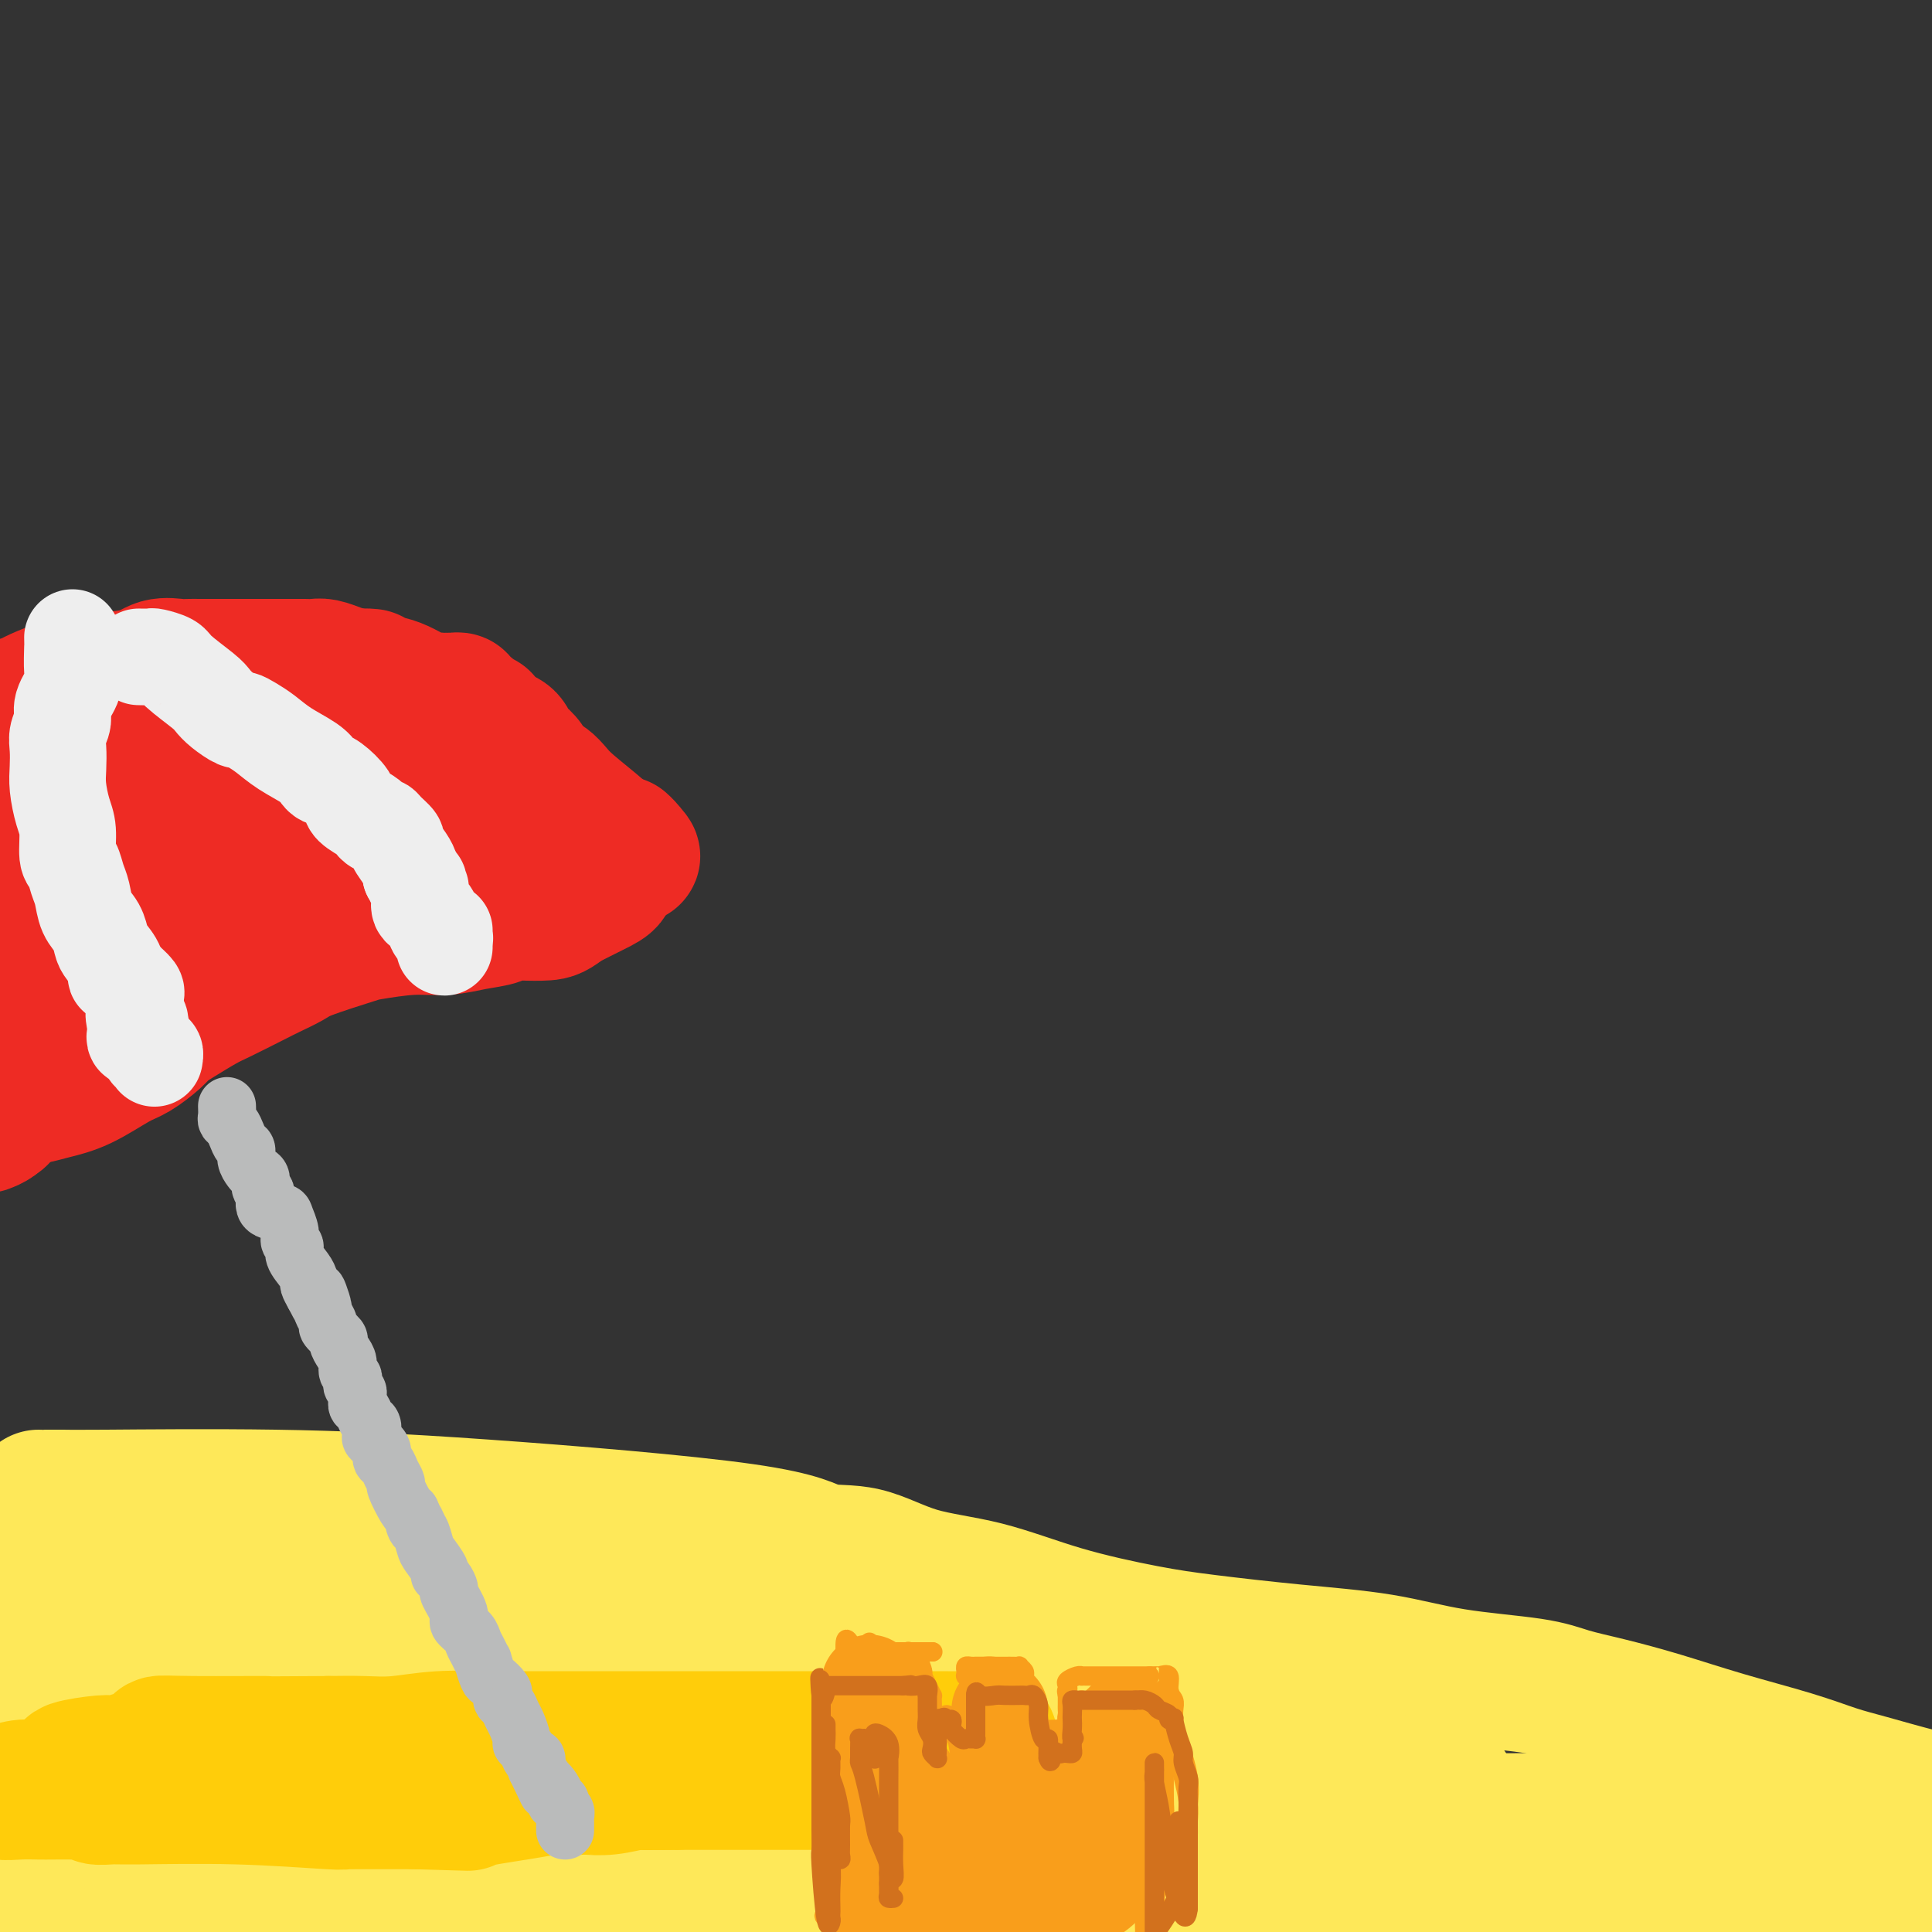 <svg viewBox='0 0 400 400' version='1.1' xmlns='http://www.w3.org/2000/svg' xmlns:xlink='http://www.w3.org/1999/xlink'><rect x="0" y="0" width="400" height="400" fill="#333333" stroke="none"/><g fill='none' stroke='#FEE859' stroke-width='28' stroke-linecap='round' stroke-linejoin='round'><path d='M8,310c0.023,0.002 0.045,0.004 1,0c0.955,-0.004 2.842,-0.014 4,0c1.158,0.014 1.586,0.054 9,0c7.414,-0.054 21.812,-0.200 35,0c13.188,0.200 25.164,0.746 43,2c17.836,1.254 41.530,3.215 54,5c12.470,1.785 13.715,3.394 16,4c2.285,0.606 5.608,0.211 9,1c3.392,0.789 6.852,2.764 11,4c4.148,1.236 8.985,1.735 14,3c5.015,1.265 10.208,3.296 16,5c5.792,1.704 12.181,3.079 17,4c4.819,0.921 8.066,1.387 13,2c4.934,0.613 11.556,1.372 18,2c6.444,0.628 12.711,1.126 18,2c5.289,0.874 9.599,2.123 15,3c5.401,0.877 11.893,1.381 16,2c4.107,0.619 5.828,1.351 8,2c2.172,0.649 4.796,1.213 8,2c3.204,0.787 6.988,1.795 11,3c4.012,1.205 8.251,2.605 13,4c4.749,1.395 10.007,2.785 14,4c3.993,1.215 6.720,2.253 9,3c2.280,0.747 4.114,1.201 7,2c2.886,0.799 6.825,1.943 11,3c4.175,1.057 8.588,2.029 13,3'/><path d='M393,378c6.282,-0.000 12.564,-0.000 0,0c-12.564,0.000 -43.973,0.000 -63,0c-19.027,-0.000 -25.672,-0.001 -34,0c-8.328,0.001 -18.340,0.003 -25,0c-6.660,-0.003 -9.968,-0.011 -15,0c-5.032,0.011 -11.789,0.043 -18,0c-6.211,-0.043 -11.875,-0.159 -21,0c-9.125,0.159 -21.710,0.595 -35,0c-13.290,-0.595 -27.284,-2.221 -44,-5c-16.716,-2.779 -36.154,-6.710 -59,-10c-22.846,-3.290 -49.099,-5.940 -66,-7c-16.901,-1.060 -24.451,-0.530 -32,0'/><path d='M30,361c-5.056,0.007 -10.112,0.015 0,0c10.112,-0.015 35.392,-0.052 57,0c21.608,0.052 39.545,0.194 56,0c16.455,-0.194 31.429,-0.724 45,0c13.571,0.724 25.740,2.702 36,4c10.260,1.298 18.613,1.918 24,2c5.387,0.082 7.809,-0.373 13,0c5.191,0.373 13.151,1.573 20,2c6.849,0.427 12.587,0.080 15,0c2.413,-0.080 1.500,0.108 1,0c-0.500,-0.108 -0.587,-0.512 1,0c1.587,0.512 4.848,1.941 -5,5c-9.848,3.059 -32.805,7.748 -56,10c-23.195,2.252 -46.630,2.068 -83,2c-36.370,-0.068 -85.677,-0.019 -121,0c-35.323,0.019 -56.661,0.010 -78,0'/><path d='M10,388c-6.483,-0.000 -12.967,-0.000 0,0c12.967,0.000 45.384,0.000 75,0c29.616,-0.000 56.432,-0.000 81,0c24.568,0.000 46.887,0.000 67,0c20.113,-0.000 38.020,-0.001 53,0c14.980,0.001 27.033,0.003 36,0c8.967,-0.003 14.847,-0.012 18,0c3.153,0.012 3.577,0.045 4,0c0.423,-0.045 0.845,-0.167 1,0c0.155,0.167 0.045,0.623 0,1c-0.045,0.377 -0.023,0.677 0,1c0.023,0.323 0.048,0.671 0,1c-0.048,0.329 -0.171,0.638 0,1c0.171,0.362 0.634,0.777 3,1c2.366,0.223 6.634,0.256 11,0c4.366,-0.256 8.829,-0.800 16,-2c7.171,-1.200 17.049,-3.057 22,-4c4.951,-0.943 4.976,-0.971 5,-1'/><path d='M389,380c2.348,0.196 4.695,0.392 0,0c-4.695,-0.392 -16.433,-1.373 -25,-2c-8.567,-0.627 -13.964,-0.899 -24,-1c-10.036,-0.101 -24.713,-0.030 -32,0c-7.287,0.030 -7.186,0.018 -7,0c0.186,-0.018 0.455,-0.043 -2,0c-2.455,0.043 -7.635,0.155 -13,1c-5.365,0.845 -10.917,2.423 -18,3c-7.083,0.577 -15.698,0.155 -25,0c-9.302,-0.155 -19.292,-0.041 -25,0c-5.708,0.041 -7.133,0.011 -6,0c1.133,-0.011 4.825,-0.003 7,0c2.175,0.003 2.834,0.002 13,0c10.166,-0.002 29.841,-0.006 42,0c12.159,0.006 16.803,0.022 19,0c2.197,-0.022 1.947,-0.083 2,0c0.053,0.083 0.408,0.311 1,0c0.592,-0.311 1.422,-1.160 -1,-2c-2.422,-0.840 -8.095,-1.671 -9,-2c-0.905,-0.329 2.958,-0.157 -17,-4c-19.958,-3.843 -63.738,-11.701 -86,-15c-22.262,-3.299 -23.007,-2.039 -28,-2c-4.993,0.039 -14.235,-1.144 -20,-2c-5.765,-0.856 -8.052,-1.384 -12,-2c-3.948,-0.616 -9.557,-1.319 -14,-2c-4.443,-0.681 -7.722,-1.341 -11,-2'/><path d='M98,348c-15.816,-2.166 -12.857,-2.580 -12,-3c0.857,-0.420 -0.387,-0.845 -1,-1c-0.613,-0.155 -0.595,-0.042 -1,0c-0.405,0.042 -1.233,0.011 -1,0c0.233,-0.011 1.529,-0.003 3,0c1.471,0.003 3.119,0.001 8,0c4.881,-0.001 12.996,-0.001 23,0c10.004,0.001 21.897,0.003 30,0c8.103,-0.003 12.416,-0.012 15,0c2.584,0.012 3.438,0.043 3,0c-0.438,-0.043 -2.168,-0.161 -3,0c-0.832,0.161 -0.764,0.601 -6,0c-5.236,-0.601 -15.775,-2.244 -30,-4c-14.225,-1.756 -32.138,-3.627 -49,-6c-16.862,-2.373 -32.675,-5.250 -46,-7c-13.325,-1.750 -24.163,-2.375 -35,-3'/><path d='M18,328c-3.863,-0.113 -7.726,-0.227 0,0c7.726,0.227 27.041,0.794 42,1c14.959,0.206 25.563,0.051 34,0c8.437,-0.051 14.708,0.000 19,0c4.292,-0.000 6.606,-0.053 10,0c3.394,0.053 7.868,0.210 12,1c4.132,0.790 7.922,2.212 11,3c3.078,0.788 5.443,0.941 7,1c1.557,0.059 2.307,0.023 3,0c0.693,-0.023 1.328,-0.035 3,0c1.672,0.035 4.380,0.115 6,0c1.620,-0.115 2.153,-0.426 4,0c1.847,0.426 5.008,1.588 6,2c0.992,0.412 -0.186,0.075 0,0c0.186,-0.075 1.736,0.111 2,0c0.264,-0.111 -0.758,-0.520 1,0c1.758,0.520 6.295,1.969 9,3c2.705,1.031 3.578,1.643 5,2c1.422,0.357 3.394,0.460 5,1c1.606,0.540 2.845,1.518 6,2c3.155,0.482 8.227,0.469 12,1c3.773,0.531 6.247,1.604 9,2c2.753,0.396 5.787,0.113 6,0c0.213,-0.113 -2.393,-0.057 -5,0'/><path d='M225,347c-7.114,0.324 -22.400,1.134 -33,2c-10.600,0.866 -16.513,1.786 -24,3c-7.487,1.214 -16.549,2.720 -23,4c-6.451,1.280 -10.291,2.332 -13,3c-2.709,0.668 -4.285,0.951 -5,1c-0.715,0.049 -0.567,-0.137 -1,0c-0.433,0.137 -1.448,0.598 -4,0c-2.552,-0.598 -6.642,-2.255 -9,-3c-2.358,-0.745 -2.983,-0.578 -6,-1c-3.017,-0.422 -8.427,-1.434 -12,-2c-3.573,-0.566 -5.308,-0.687 -7,-1c-1.692,-0.313 -3.343,-0.819 -6,-1c-2.657,-0.181 -6.322,-0.037 -10,0c-3.678,0.037 -7.368,-0.031 -9,0c-1.632,0.031 -1.207,0.163 -3,0c-1.793,-0.163 -5.803,-0.622 -9,-1c-3.197,-0.378 -5.580,-0.677 -7,-1c-1.420,-0.323 -1.877,-0.670 -2,-1c-0.123,-0.330 0.087,-0.642 0,-1c-0.087,-0.358 -0.471,-0.762 -1,-1c-0.529,-0.238 -1.202,-0.310 -3,-2c-1.798,-1.690 -4.719,-4.999 -8,-7c-3.281,-2.001 -6.922,-2.692 -9,-4c-2.078,-1.308 -2.594,-3.231 -3,-4c-0.406,-0.769 -0.703,-0.385 -1,0'/><path d='M17,330c-4.582,-2.739 -2.538,0.413 -2,2c0.538,1.587 -0.429,1.608 -1,3c-0.571,1.392 -0.744,4.154 -1,7c-0.256,2.846 -0.594,5.775 -1,8c-0.406,2.225 -0.879,3.747 -1,5c-0.121,1.253 0.112,2.237 0,3c-0.112,0.763 -0.567,1.303 0,3c0.567,1.697 2.156,4.549 3,6c0.844,1.451 0.943,1.499 1,2c0.057,0.501 0.072,1.455 0,2c-0.072,0.545 -0.232,0.680 0,1c0.232,0.320 0.854,0.824 1,1c0.146,0.176 -0.185,0.025 0,0c0.185,-0.025 0.885,0.076 1,1c0.115,0.924 -0.354,2.672 0,4c0.354,1.328 1.530,2.237 2,2c0.470,-0.237 0.235,-1.618 0,-3'/><path d='M19,377c-0.444,-5.133 -1.556,-16.467 -2,-21c-0.444,-4.533 -0.222,-2.267 0,0'/></g>
<g fill='none' stroke='#EE2B24' stroke-width='28' stroke-linecap='round' stroke-linejoin='round'><path d='M3,146c1.172,-0.363 2.344,-0.726 3,-1c0.656,-0.274 0.796,-0.459 2,-1c1.204,-0.541 3.471,-1.437 5,-2c1.529,-0.563 2.321,-0.792 5,-1c2.679,-0.208 7.247,-0.396 10,-1c2.753,-0.604 3.691,-1.626 5,-2c1.309,-0.374 2.988,-0.100 4,0c1.012,0.100 1.357,0.027 2,0c0.643,-0.027 1.586,-0.007 2,0c0.414,0.007 0.301,0.002 1,0c0.699,-0.002 2.211,-0.001 4,0c1.789,0.001 3.856,0.000 5,0c1.144,-0.000 1.366,-0.000 2,0c0.634,0.000 1.678,0.000 3,0c1.322,-0.000 2.920,-0.001 4,0c1.080,0.001 1.643,0.003 2,0c0.357,-0.003 0.507,-0.012 1,0c0.493,0.012 1.328,0.044 2,0c0.672,-0.044 1.181,-0.166 2,0c0.819,0.166 1.948,0.619 3,1c1.052,0.381 2.026,0.691 3,1'/><path d='M73,140c6.577,0.252 3.019,-0.118 2,0c-1.019,0.118 0.499,0.725 2,1c1.501,0.275 2.983,0.217 5,1c2.017,0.783 4.567,2.406 6,3c1.433,0.594 1.747,0.158 2,0c0.253,-0.158 0.445,-0.040 1,0c0.555,0.040 1.472,0.001 2,0c0.528,-0.001 0.666,0.038 1,0c0.334,-0.038 0.863,-0.151 1,0c0.137,0.151 -0.118,0.566 0,1c0.118,0.434 0.610,0.886 1,1c0.390,0.114 0.677,-0.110 1,0c0.323,0.110 0.682,0.554 1,1c0.318,0.446 0.595,0.893 1,1c0.405,0.107 0.938,-0.127 1,0c0.062,0.127 -0.348,0.615 0,1c0.348,0.385 1.454,0.665 2,1c0.546,0.335 0.533,0.724 1,1c0.467,0.276 1.416,0.440 2,1c0.584,0.560 0.803,1.516 1,2c0.197,0.484 0.370,0.496 1,1c0.630,0.504 1.716,1.500 2,2c0.284,0.500 -0.234,0.505 0,1c0.234,0.495 1.218,1.481 2,2c0.782,0.519 1.360,0.573 2,1c0.640,0.427 1.340,1.228 2,2c0.660,0.772 1.280,1.516 3,3c1.720,1.484 4.540,3.707 6,5c1.460,1.293 1.560,1.655 2,2c0.440,0.345 1.220,0.672 2,1'/><path d='M128,175c5.422,4.584 1.976,1.046 1,0c-0.976,-1.046 0.519,0.402 1,1c0.481,0.598 -0.053,0.346 -1,1c-0.947,0.654 -2.308,2.214 -4,3c-1.692,0.786 -3.715,0.799 -5,1c-1.285,0.201 -1.833,0.590 -3,1c-1.167,0.410 -2.953,0.842 -4,1c-1.047,0.158 -1.353,0.042 -2,0c-0.647,-0.042 -1.633,-0.011 -3,0c-1.367,0.011 -3.114,0.003 -5,0c-1.886,-0.003 -3.911,-0.001 -6,0c-2.089,0.001 -4.241,0.000 -6,0c-1.759,-0.000 -3.123,-0.000 -4,0c-0.877,0.000 -1.266,0.000 -2,0c-0.734,-0.000 -1.813,-0.000 -3,0c-1.187,0.000 -2.482,0.000 -4,0c-1.518,-0.000 -3.259,-0.000 -5,0'/><path d='M73,183c-7.132,0.195 -4.963,0.683 -5,1c-0.037,0.317 -2.282,0.463 -4,1c-1.718,0.537 -2.909,1.467 -4,2c-1.091,0.533 -2.081,0.671 -3,1c-0.919,0.329 -1.767,0.849 -3,1c-1.233,0.151 -2.850,-0.067 -5,0c-2.150,0.067 -4.833,0.420 -7,1c-2.167,0.580 -3.818,1.387 -5,2c-1.182,0.613 -1.895,1.031 -3,1c-1.105,-0.031 -2.602,-0.512 -4,0c-1.398,0.512 -2.697,2.016 -4,3c-1.303,0.984 -2.612,1.447 -4,2c-1.388,0.553 -2.857,1.194 -5,2c-2.143,0.806 -4.961,1.775 -6,2c-1.039,0.225 -0.300,-0.295 -1,0c-0.700,0.295 -2.840,1.405 -4,2c-1.160,0.595 -1.342,0.675 -2,1c-0.658,0.325 -1.793,0.895 -2,1c-0.207,0.105 0.512,-0.256 0,0c-0.512,0.256 -2.256,1.128 -4,2'/><path d='M-1,185c-0.683,1.260 -1.365,2.521 0,0c1.365,-2.521 4.778,-8.823 7,-12c2.222,-3.177 3.252,-3.229 4,-4c0.748,-0.771 1.213,-2.262 2,-4c0.787,-1.738 1.896,-3.722 3,-5c1.104,-1.278 2.202,-1.849 3,-3c0.798,-1.151 1.294,-2.883 2,-4c0.706,-1.117 1.622,-1.620 2,-2c0.378,-0.380 0.219,-0.638 2,-1c1.781,-0.362 5.503,-0.829 7,-1c1.497,-0.171 0.770,-0.046 1,0c0.230,0.046 1.417,0.012 2,0c0.583,-0.012 0.564,-0.003 1,0c0.436,0.003 1.329,-0.002 2,0c0.671,0.002 1.121,0.010 3,0c1.879,-0.010 5.187,-0.037 8,0c2.813,0.037 5.130,0.138 7,0c1.870,-0.138 3.293,-0.514 4,0c0.707,0.514 0.699,1.919 1,3c0.301,1.081 0.910,1.840 0,3c-0.910,1.160 -3.338,2.723 -6,5c-2.662,2.277 -5.559,5.270 -8,7c-2.441,1.730 -4.426,2.196 -6,3c-1.574,0.804 -2.735,1.944 -4,3c-1.265,1.056 -2.632,2.028 -4,3'/><path d='M32,176c-5.211,3.576 -4.238,2.017 -4,2c0.238,-0.017 -0.257,1.507 -1,2c-0.743,0.493 -1.733,-0.046 -2,0c-0.267,0.046 0.190,0.676 0,1c-0.190,0.324 -1.026,0.341 -1,0c0.026,-0.341 0.913,-1.040 1,-1c0.087,0.040 -0.627,0.820 0,0c0.627,-0.820 2.594,-3.239 5,-5c2.406,-1.761 5.251,-2.864 9,-4c3.749,-1.136 8.402,-2.304 12,-3c3.598,-0.696 6.140,-0.919 9,-1c2.860,-0.081 6.037,-0.022 9,0c2.963,0.022 5.711,0.005 8,0c2.289,-0.005 4.119,0.002 5,0c0.881,-0.002 0.813,-0.011 1,0c0.187,0.011 0.627,0.044 1,0c0.373,-0.044 0.677,-0.166 2,0c1.323,0.166 3.664,0.619 5,1c1.336,0.381 1.668,0.691 2,1'/><path d='M93,169c7.052,0.317 3.683,0.611 3,1c-0.683,0.389 1.321,0.874 2,1c0.679,0.126 0.033,-0.107 0,0c-0.033,0.107 0.546,0.554 1,1c0.454,0.446 0.784,0.893 1,1c0.216,0.107 0.317,-0.125 2,0c1.683,0.125 4.948,0.607 7,1c2.052,0.393 2.890,0.697 4,1c1.110,0.303 2.491,0.606 4,1c1.509,0.394 3.146,0.878 4,1c0.854,0.122 0.924,-0.119 1,0c0.076,0.119 0.157,0.597 1,1c0.843,0.403 2.447,0.729 3,1c0.553,0.271 0.055,0.485 0,1c-0.055,0.515 0.331,1.331 0,2c-0.331,0.669 -1.380,1.191 -3,2c-1.620,0.809 -3.810,1.904 -6,3'/><path d='M117,187c-2.060,1.687 -2.710,1.905 -4,2c-1.290,0.095 -3.221,0.068 -5,0c-1.779,-0.068 -3.406,-0.177 -4,0c-0.594,0.177 -0.156,0.639 -1,1c-0.844,0.361 -2.972,0.620 -5,1c-2.028,0.380 -3.958,0.882 -6,1c-2.042,0.118 -4.198,-0.148 -7,0c-2.802,0.148 -6.252,0.711 -8,1c-1.748,0.289 -1.795,0.303 -4,1c-2.205,0.697 -6.568,2.078 -9,3c-2.432,0.922 -2.932,1.387 -4,2c-1.068,0.613 -2.705,1.375 -4,2c-1.295,0.625 -2.248,1.112 -4,2c-1.752,0.888 -4.302,2.176 -6,3c-1.698,0.824 -2.545,1.184 -4,2c-1.455,0.816 -3.520,2.089 -5,3c-1.480,0.911 -2.375,1.459 -3,2c-0.625,0.541 -0.978,1.076 -2,2c-1.022,0.924 -2.712,2.237 -4,3c-1.288,0.763 -2.173,0.977 -4,2c-1.827,1.023 -4.597,2.854 -7,4c-2.403,1.146 -4.440,1.606 -6,2c-1.560,0.394 -2.645,0.722 -4,1c-1.355,0.278 -2.982,0.508 -4,1c-1.018,0.492 -1.428,1.248 -2,2c-0.572,0.752 -1.306,1.501 -2,2c-0.694,0.499 -1.347,0.750 -2,1'/><path d='M0,231c-0.019,0.217 -0.038,0.434 0,0c0.038,-0.434 0.133,-1.520 2,-3c1.867,-1.480 5.505,-3.353 8,-5c2.495,-1.647 3.845,-3.068 5,-4c1.155,-0.932 2.114,-1.373 3,-2c0.886,-0.627 1.700,-1.438 2,-2c0.300,-0.562 0.086,-0.875 0,-1c-0.086,-0.125 -0.043,-0.063 0,0'/></g>
<g fill='none' stroke='#FFCD0A' stroke-width='28' stroke-linecap='round' stroke-linejoin='round'><path d='M42,369c-0.404,0.000 -0.809,0.000 0,0c0.809,0.000 2.830,0.000 3,0c0.170,0.000 -1.511,0.000 1,0c2.511,0.000 9.213,-0.000 15,0c5.787,0.000 10.657,0.000 16,0c5.343,-0.000 11.159,-0.000 16,0c4.841,0.000 8.709,0.000 11,0c2.291,0.000 3.006,0.000 5,0c1.994,0.000 5.266,0.000 8,0c2.734,0.000 4.931,-0.000 8,0c3.069,0.000 7.009,0.000 10,0c2.991,-0.000 5.032,0.000 7,0c1.968,0.000 3.863,0.000 6,0c2.137,0.000 4.514,0.000 6,0c1.486,0.000 2.079,0.000 3,0c0.921,0.000 2.170,0.000 3,0c0.830,0.000 1.239,0.000 3,0c1.761,0.000 4.872,0.000 6,0c1.128,0.000 0.272,0.000 1,0c0.728,0.000 3.041,0.000 5,0c1.959,0.000 3.564,0.000 5,0c1.436,0.000 2.703,0.000 4,0c1.297,0.000 2.624,0.000 4,0c1.376,0.000 2.802,0.000 4,0c1.198,0.000 2.169,0.000 3,0c0.831,0.000 1.523,0.000 2,0c0.477,0.000 0.738,0.000 1,0'/><path d='M198,369c24.206,0.094 6.721,0.328 1,0c-5.721,-0.328 0.324,-1.219 3,-2c2.676,-0.781 1.985,-1.452 2,-2c0.015,-0.548 0.736,-0.974 1,-1c0.264,-0.026 0.070,0.347 0,0c-0.070,-0.347 -0.018,-1.413 0,-2c0.018,-0.587 0.001,-0.693 0,-1c-0.001,-0.307 0.013,-0.814 0,-1c-0.013,-0.186 -0.052,-0.050 -2,0c-1.948,0.050 -5.804,0.013 -9,0c-3.196,-0.013 -5.732,-0.004 -8,0c-2.268,0.004 -4.266,0.001 -7,0c-2.734,-0.001 -6.202,-0.000 -9,0c-2.798,0.000 -4.927,0.000 -7,0c-2.073,-0.000 -4.090,-0.000 -6,0c-1.910,0.000 -3.714,0.000 -8,0c-4.286,-0.000 -11.056,-0.001 -16,0c-4.944,0.001 -8.064,0.004 -12,0c-3.936,-0.004 -8.690,-0.015 -12,0c-3.310,0.015 -5.177,0.057 -8,0c-2.823,-0.057 -6.602,-0.211 -10,0c-3.398,0.211 -6.415,0.788 -9,1c-2.585,0.212 -4.739,0.061 -7,0c-2.261,-0.061 -4.631,-0.030 -7,0'/><path d='M68,361c-23.033,0.150 -13.116,0.027 -13,0c0.116,-0.027 -9.568,0.044 -15,0c-5.432,-0.044 -6.613,-0.201 -7,0c-0.387,0.201 0.020,0.762 0,1c-0.020,0.238 -0.465,0.154 0,0c0.465,-0.154 1.842,-0.378 1,0c-0.842,0.378 -3.904,1.357 -6,2c-2.096,0.643 -3.227,0.948 -4,1c-0.773,0.052 -1.186,-0.151 -3,0c-1.814,0.151 -5.027,0.656 -6,1c-0.973,0.344 0.293,0.527 0,1c-0.293,0.473 -2.147,1.237 -4,2'/><path d='M11,369c-4.486,1.403 -4.700,0.912 -6,1c-1.300,0.088 -3.684,0.756 -4,1c-0.316,0.244 1.437,0.066 3,0c1.563,-0.066 2.935,-0.019 4,0c1.065,0.019 1.824,0.009 3,0c1.176,-0.009 2.769,-0.017 4,0c1.231,0.017 2.099,0.057 3,0c0.901,-0.057 1.836,-0.213 2,0c0.164,0.213 -0.442,0.793 0,1c0.442,0.207 1.931,0.041 3,0c1.069,-0.041 1.716,0.041 6,0c4.284,-0.041 12.204,-0.207 20,0c7.796,0.207 15.467,0.788 19,1c3.533,0.212 2.926,0.057 3,0c0.074,-0.057 0.828,-0.015 1,0c0.172,0.015 -0.236,0.004 2,0c2.236,-0.004 7.118,-0.002 12,0'/><path d='M86,373c15.058,0.415 10.204,0.451 11,0c0.796,-0.451 7.244,-1.389 11,-2c3.756,-0.611 4.822,-0.896 6,-1c1.178,-0.104 2.469,-0.027 3,0c0.531,0.027 0.301,0.003 1,0c0.699,-0.003 2.325,0.013 3,0c0.675,-0.013 0.398,-0.056 1,0c0.602,0.056 2.084,0.211 4,0c1.916,-0.211 4.265,-0.789 5,-1c0.735,-0.211 -0.143,-0.057 1,0c1.143,0.057 4.308,0.015 6,0c1.692,-0.015 1.912,-0.004 2,0c0.088,0.004 0.044,0.002 0,0'/></g>
<g fill='none' stroke='#BABBBB' stroke-width='12' stroke-linecap='round' stroke-linejoin='round'><path d='M47,229c0.024,0.750 0.048,1.500 0,2c-0.048,0.500 -0.166,0.749 0,1c0.166,0.251 0.618,0.504 1,1c0.382,0.496 0.694,1.236 1,2c0.306,0.764 0.607,1.553 1,2c0.393,0.447 0.880,0.552 1,1c0.120,0.448 -0.127,1.237 0,2c0.127,0.763 0.627,1.498 1,2c0.373,0.502 0.619,0.772 1,1c0.381,0.228 0.897,0.415 1,1c0.103,0.585 -0.208,1.570 0,2c0.208,0.430 0.936,0.307 1,1c0.064,0.693 -0.534,2.203 0,3c0.534,0.797 2.200,0.881 3,1c0.800,0.119 0.734,0.271 1,1c0.266,0.729 0.862,2.033 1,3c0.138,0.967 -0.183,1.597 0,2c0.183,0.403 0.872,0.580 1,1c0.128,0.420 -0.303,1.085 0,2c0.303,0.915 1.339,2.080 2,3c0.661,0.920 0.947,1.594 1,2c0.053,0.406 -0.128,0.545 0,1c0.128,0.455 0.564,1.228 1,2'/><path d='M65,268c3.022,6.013 1.578,1.547 1,0c-0.578,-1.547 -0.291,-0.173 0,1c0.291,1.173 0.585,2.145 1,3c0.415,0.855 0.951,1.594 1,2c0.049,0.406 -0.389,0.479 0,1c0.389,0.521 1.606,1.491 2,2c0.394,0.509 -0.034,0.556 0,1c0.034,0.444 0.531,1.285 1,2c0.469,0.715 0.909,1.305 1,2c0.091,0.695 -0.168,1.496 0,2c0.168,0.504 0.763,0.713 1,1c0.237,0.287 0.116,0.654 0,1c-0.116,0.346 -0.228,0.670 0,1c0.228,0.330 0.796,0.665 1,1c0.204,0.335 0.043,0.671 0,1c-0.043,0.329 0.030,0.650 0,1c-0.030,0.350 -0.165,0.728 0,1c0.165,0.272 0.631,0.439 1,1c0.369,0.561 0.643,1.515 1,2c0.357,0.485 0.799,0.501 1,1c0.201,0.499 0.162,1.481 0,2c-0.162,0.519 -0.447,0.575 0,1c0.447,0.425 1.627,1.218 2,2c0.373,0.782 -0.059,1.555 0,2c0.059,0.445 0.611,0.564 1,1c0.389,0.436 0.615,1.189 1,2c0.385,0.811 0.928,1.681 1,2c0.072,0.319 -0.327,0.086 0,1c0.327,0.914 1.379,2.975 2,4c0.621,1.025 0.810,1.012 1,1'/><path d='M85,313c3.333,7.358 1.665,3.255 1,2c-0.665,-1.255 -0.328,0.340 0,1c0.328,0.660 0.648,0.387 1,1c0.352,0.613 0.738,2.114 1,3c0.262,0.886 0.400,1.159 1,2c0.600,0.841 1.661,2.250 2,3c0.339,0.750 -0.045,0.841 0,1c0.045,0.159 0.518,0.384 1,1c0.482,0.616 0.973,1.621 1,2c0.027,0.379 -0.410,0.132 0,1c0.410,0.868 1.668,2.851 2,4c0.332,1.149 -0.261,1.465 0,2c0.261,0.535 1.375,1.289 2,2c0.625,0.711 0.759,1.378 1,2c0.241,0.622 0.588,1.198 1,2c0.412,0.802 0.888,1.829 1,2c0.112,0.171 -0.142,-0.515 0,0c0.142,0.515 0.678,2.232 1,3c0.322,0.768 0.429,0.586 1,1c0.571,0.414 1.606,1.424 2,2c0.394,0.576 0.147,0.719 0,1c-0.147,0.281 -0.193,0.698 0,1c0.193,0.302 0.625,0.487 1,1c0.375,0.513 0.692,1.355 1,2c0.308,0.645 0.607,1.095 1,2c0.393,0.905 0.880,2.265 1,3c0.120,0.735 -0.125,0.843 0,1c0.125,0.157 0.621,0.362 1,1c0.379,0.638 0.640,1.710 1,2c0.360,0.290 0.817,-0.203 1,0c0.183,0.203 0.091,1.101 0,2'/><path d='M111,366c4.185,8.589 1.647,3.562 1,2c-0.647,-1.562 0.596,0.342 1,1c0.404,0.658 -0.031,0.070 0,0c0.031,-0.070 0.529,0.376 1,1c0.471,0.624 0.915,1.424 1,2c0.085,0.576 -0.187,0.928 0,1c0.187,0.072 0.835,-0.135 1,0c0.165,0.135 -0.152,0.613 0,1c0.152,0.387 0.773,0.682 1,1c0.227,0.318 0.061,0.660 0,1c-0.061,0.340 -0.016,0.679 0,1c0.016,0.321 0.004,0.625 0,1c-0.004,0.375 -0.001,0.821 0,1c0.001,0.179 0.001,0.089 0,0'/></g>
<g fill='none' stroke='#F99E1B' stroke-width='4' stroke-linecap='round' stroke-linejoin='round'><path d='M180,340c0.000,0.374 0.000,0.749 0,1c-0.000,0.251 -0.000,0.380 0,1c0.000,0.620 0.000,1.732 0,3c-0.000,1.268 -0.001,2.692 0,4c0.001,1.308 0.002,2.499 0,4c-0.002,1.501 -0.008,3.311 0,5c0.008,1.689 0.028,3.257 0,6c-0.028,2.743 -0.106,6.662 0,9c0.106,2.338 0.396,3.096 0,5c-0.396,1.904 -1.479,4.955 -2,6c-0.521,1.045 -0.479,0.083 -1,0c-0.521,-0.083 -1.604,0.711 -2,0c-0.396,-0.711 -0.106,-2.927 0,-5c0.106,-2.073 0.028,-4.001 0,-6c-0.028,-1.999 -0.008,-4.068 0,-6c0.008,-1.932 0.002,-3.725 0,-5c-0.002,-1.275 -0.001,-2.030 0,-3c0.001,-0.970 0.000,-2.156 0,-3c-0.000,-0.844 -0.000,-1.348 0,-2c0.000,-0.652 0.000,-1.453 0,-2c-0.000,-0.547 -0.000,-0.840 0,-1c0.000,-0.160 0.000,-0.189 0,0c-0.000,0.189 -0.000,0.594 0,1'/><path d='M175,352c-0.130,-3.905 -0.455,2.334 0,6c0.455,3.666 1.691,4.761 2,6c0.309,1.239 -0.310,2.624 0,4c0.310,1.376 1.547,2.743 2,4c0.453,1.257 0.121,2.403 0,3c-0.121,0.597 -0.032,0.647 0,1c0.032,0.353 0.008,1.011 0,1c-0.008,-0.011 0.001,-0.691 0,-1c-0.001,-0.309 -0.010,-0.247 0,-1c0.010,-0.753 0.041,-2.320 0,-4c-0.041,-1.680 -0.155,-3.471 -1,-7c-0.845,-3.529 -2.423,-8.794 -3,-12c-0.577,-3.206 -0.155,-4.351 0,-5c0.155,-0.649 0.041,-0.801 0,-1c-0.041,-0.199 -0.011,-0.445 0,-1c0.011,-0.555 0.003,-1.419 0,-2c-0.003,-0.581 -0.001,-0.880 0,-1c0.001,-0.120 0.000,-0.060 0,0'/><path d='M175,342c-0.269,-5.105 1.058,-1.368 2,0c0.942,1.368 1.500,0.367 2,0c0.500,-0.367 0.941,-0.098 1,0c0.059,0.098 -0.263,0.026 0,0c0.263,-0.026 1.110,-0.007 2,0c0.890,0.007 1.821,0.002 3,0c1.179,-0.002 2.606,-0.001 3,0c0.394,0.001 -0.244,0.000 0,0c0.244,-0.000 1.369,-0.000 2,0c0.631,0.000 0.767,0.000 1,0c0.233,-0.000 0.563,-0.000 1,0c0.437,0.000 0.982,0.000 1,0c0.018,-0.000 -0.491,-0.000 -1,0'/><path d='M192,342c2.507,0.001 0.275,0.004 -1,0c-1.275,-0.004 -1.591,-0.015 -2,0c-0.409,0.015 -0.910,0.056 -1,0c-0.090,-0.056 0.231,-0.209 0,0c-0.231,0.209 -1.015,0.780 -1,1c0.015,0.220 0.827,0.087 1,0c0.173,-0.087 -0.293,-0.130 0,0c0.293,0.130 1.347,0.434 2,1c0.653,0.566 0.907,1.394 1,2c0.093,0.606 0.025,0.990 0,1c-0.025,0.010 -0.007,-0.354 0,0c0.007,0.354 0.002,1.425 0,2c-0.002,0.575 -0.000,0.655 0,1c0.000,0.345 0.000,0.956 0,1c-0.000,0.044 -0.000,-0.478 0,-1'/><path d='M191,350c0.309,0.851 0.083,-1.022 0,-2c-0.083,-0.978 -0.023,-1.062 0,-1c0.023,0.062 0.009,0.271 0,0c-0.009,-0.271 -0.013,-1.021 0,-1c0.013,0.021 0.042,0.814 0,1c-0.042,0.186 -0.155,-0.235 0,0c0.155,0.235 0.578,1.128 1,2c0.422,0.872 0.844,1.725 1,2c0.156,0.275 0.045,-0.028 0,0c-0.045,0.028 -0.023,0.386 0,1c0.023,0.614 0.048,1.485 0,2c-0.048,0.515 -0.167,0.675 0,1c0.167,0.325 0.621,0.815 1,1c0.379,0.185 0.683,0.064 1,0c0.317,-0.064 0.649,-0.070 1,0c0.351,0.070 0.723,0.215 1,0c0.277,-0.215 0.459,-0.789 1,-1c0.541,-0.211 1.440,-0.060 2,0c0.560,0.060 0.780,0.030 1,0'/><path d='M201,355c0.928,-0.277 0.249,-0.469 0,-1c-0.249,-0.531 -0.067,-1.399 0,-2c0.067,-0.601 0.019,-0.934 0,-1c-0.019,-0.066 -0.009,0.136 0,0c0.009,-0.136 0.016,-0.610 0,-1c-0.016,-0.390 -0.057,-0.696 0,-1c0.057,-0.304 0.211,-0.607 0,-1c-0.211,-0.393 -0.786,-0.876 -1,-1c-0.214,-0.124 -0.067,0.110 0,0c0.067,-0.110 0.055,-0.565 0,-1c-0.055,-0.435 -0.153,-0.848 0,-1c0.153,-0.152 0.556,-0.041 1,0c0.444,0.041 0.927,0.011 1,0c0.073,-0.011 -0.265,-0.003 0,0c0.265,0.003 1.132,0.002 2,0'/><path d='M204,345c0.923,-0.154 1.232,-0.038 2,0c0.768,0.038 1.996,-0.001 3,0c1.004,0.001 1.785,0.042 2,0c0.215,-0.042 -0.135,-0.167 0,0c0.135,0.167 0.754,0.626 1,1c0.246,0.374 0.117,0.664 0,1c-0.117,0.336 -0.224,0.720 0,1c0.224,0.280 0.778,0.456 1,1c0.222,0.544 0.112,1.455 0,2c-0.112,0.545 -0.226,0.724 0,1c0.226,0.276 0.792,0.647 1,1c0.208,0.353 0.060,0.686 0,1c-0.060,0.314 -0.030,0.609 0,1c0.030,0.391 0.060,0.878 0,1c-0.060,0.122 -0.208,-0.121 0,0c0.208,0.121 0.774,0.606 1,1c0.226,0.394 0.113,0.697 0,1'/><path d='M215,358c0.451,1.857 0.079,0.499 0,0c-0.079,-0.499 0.134,-0.138 1,0c0.866,0.138 2.386,0.052 3,0c0.614,-0.052 0.323,-0.070 1,0c0.677,0.070 2.321,0.230 3,0c0.679,-0.230 0.392,-0.849 0,-1c-0.392,-0.151 -0.890,0.167 -1,0c-0.110,-0.167 0.167,-0.818 0,-1c-0.167,-0.182 -0.777,0.106 -1,0c-0.223,-0.106 -0.060,-0.607 0,-1c0.060,-0.393 0.016,-0.680 0,-1c-0.016,-0.320 -0.004,-0.673 0,-1c0.004,-0.327 0.001,-0.626 0,-1c-0.001,-0.374 -0.000,-0.821 0,-1c0.000,-0.179 0.000,-0.089 0,0'/><path d='M221,351c-0.317,-1.261 -0.109,-0.912 0,-1c0.109,-0.088 0.119,-0.612 0,-1c-0.119,-0.388 -0.368,-0.640 0,-1c0.368,-0.360 1.354,-0.829 2,-1c0.646,-0.171 0.951,-0.046 1,0c0.049,0.046 -0.159,0.012 0,0c0.159,-0.012 0.687,-0.003 1,0c0.313,0.003 0.413,0.001 1,0c0.587,-0.001 1.662,-0.000 2,0c0.338,0.000 -0.060,0.000 0,0c0.060,-0.000 0.580,-0.000 1,0c0.420,0.000 0.742,0.000 1,0c0.258,-0.000 0.454,-0.000 1,0c0.546,0.000 1.442,0.000 2,0c0.558,-0.000 0.778,-0.000 1,0c0.222,0.000 0.444,0.000 1,0c0.556,-0.000 1.444,-0.000 2,0c0.556,0.000 0.778,0.000 1,0'/><path d='M238,347c2.365,-0.011 1.279,-0.039 1,0c-0.279,0.039 0.251,0.146 1,0c0.749,-0.146 1.717,-0.544 2,0c0.283,0.544 -0.120,2.032 0,3c0.120,0.968 0.763,1.417 1,2c0.237,0.583 0.066,1.299 0,2c-0.066,0.701 -0.029,1.386 0,2c0.029,0.614 0.050,1.157 0,2c-0.050,0.843 -0.171,1.988 0,3c0.171,1.012 0.634,1.892 1,3c0.366,1.108 0.634,2.443 1,4c0.366,1.557 0.830,3.336 1,5c0.170,1.664 0.046,3.212 0,4c-0.046,0.788 -0.013,0.817 0,1c0.013,0.183 0.005,0.520 0,1c-0.005,0.480 -0.008,1.101 0,1c0.008,-0.101 0.028,-0.926 0,-2c-0.028,-1.074 -0.102,-2.398 0,-4c0.102,-1.602 0.381,-3.482 0,-6c-0.381,-2.518 -1.422,-5.675 -2,-7c-0.578,-1.325 -0.694,-0.818 -1,-1c-0.306,-0.182 -0.802,-1.052 -1,-2c-0.198,-0.948 -0.099,-1.974 0,-3'/><path d='M242,355c-0.620,-4.482 -0.170,-3.186 0,-3c0.170,0.186 0.060,-0.739 0,-1c-0.060,-0.261 -0.068,0.142 0,0c0.068,-0.142 0.214,-0.831 0,-1c-0.214,-0.169 -0.789,0.180 -1,0c-0.211,-0.180 -0.059,-0.890 0,1c0.059,1.890 0.026,6.381 0,10c-0.026,3.619 -0.046,6.368 0,9c0.046,2.632 0.157,5.149 0,8c-0.157,2.851 -0.581,6.037 -1,9c-0.419,2.963 -0.834,5.704 -1,8c-0.166,2.296 -0.083,4.148 0,6'/><path d='M236,392c0.113,1.074 0.226,2.147 0,0c-0.226,-2.147 -0.793,-7.516 -1,-11c-0.207,-3.484 -0.056,-5.085 0,-7c0.056,-1.915 0.015,-4.144 0,-5c-0.015,-0.856 -0.004,-0.340 0,-1c0.004,-0.660 0.001,-2.494 0,-4c-0.001,-1.506 0.000,-2.682 0,-4c-0.000,-1.318 -0.002,-2.779 0,-4c0.002,-1.221 0.008,-2.201 0,-3c-0.008,-0.799 -0.030,-1.416 0,-1c0.030,0.416 0.113,1.864 0,3c-0.113,1.136 -0.423,1.961 0,5c0.423,3.039 1.577,8.291 2,13c0.423,4.709 0.113,8.876 0,12c-0.113,3.124 -0.030,5.204 0,7c0.030,1.796 0.008,3.306 0,4c-0.008,0.694 -0.002,0.571 0,1c0.002,0.429 0.001,1.408 0,2c-0.001,0.592 -0.000,0.796 0,1'/><path d='M237,398c0.023,1.052 0.046,2.103 0,0c-0.046,-2.103 -0.160,-7.361 -1,-12c-0.840,-4.639 -2.407,-8.657 -3,-11c-0.593,-2.343 -0.211,-3.009 0,-4c0.211,-0.991 0.253,-2.306 0,-3c-0.253,-0.694 -0.800,-0.765 -1,-1c-0.200,-0.235 -0.054,-0.633 0,-1c0.054,-0.367 0.014,-0.703 0,-1c-0.014,-0.297 -0.004,-0.556 0,-1c0.004,-0.444 0.001,-1.072 0,-1c-0.001,0.072 -0.000,0.846 0,2c0.000,1.154 0.001,2.688 0,3c-0.001,0.312 -0.003,-0.599 0,2c0.003,2.599 0.011,8.707 0,11c-0.011,2.293 -0.041,0.771 0,1c0.041,0.229 0.155,2.208 0,3c-0.155,0.792 -0.577,0.396 -1,0'/><path d='M231,385c-0.278,3.676 -0.471,2.866 -1,3c-0.529,0.134 -1.392,1.213 -2,2c-0.608,0.787 -0.959,1.283 -2,2c-1.041,0.717 -2.770,1.656 -4,2c-1.230,0.344 -1.959,0.093 -3,0c-1.041,-0.093 -2.394,-0.028 -3,0c-0.606,0.028 -0.467,0.019 -1,0c-0.533,-0.019 -1.739,-0.047 -2,0c-0.261,0.047 0.421,0.171 1,0c0.579,-0.171 1.053,-0.635 1,-1c-0.053,-0.365 -0.634,-0.630 0,-1c0.634,-0.370 2.484,-0.846 4,-1c1.516,-0.154 2.699,0.014 1,0c-1.699,-0.014 -6.280,-0.210 -9,0c-2.720,0.210 -3.578,0.826 -5,1c-1.422,0.174 -3.406,-0.093 -5,0c-1.594,0.093 -2.797,0.547 -4,1'/><path d='M197,393c-3.785,0.249 -2.247,-0.130 -2,0c0.247,0.130 -0.797,0.767 -1,1c-0.203,0.233 0.436,0.062 1,0c0.564,-0.062 1.053,-0.017 1,0c-0.053,0.017 -0.647,0.004 2,0c2.647,-0.004 8.537,-0.001 13,0c4.463,0.001 7.501,0.000 10,0c2.499,-0.000 4.460,-0.000 4,0c-0.460,0.000 -3.341,0.000 -7,0c-3.659,-0.000 -8.096,-0.000 -11,0c-2.904,0.000 -4.275,0.000 -6,0c-1.725,-0.000 -3.805,-0.000 -5,0c-1.195,0.000 -1.505,0.000 -2,0c-0.495,-0.000 -1.174,-0.000 -1,0c0.174,0.000 1.201,0.000 3,0c1.799,-0.000 4.371,-0.000 8,0c3.629,0.000 8.314,0.000 13,0'/><path d='M217,394c5.860,0.001 8.511,0.002 11,0c2.489,-0.002 4.817,-0.008 6,0c1.183,0.008 1.220,0.030 1,0c-0.220,-0.030 -0.698,-0.113 -2,0c-1.302,0.113 -3.427,0.423 -5,1c-1.573,0.577 -2.595,1.422 -5,2c-2.405,0.578 -6.193,0.888 -10,1c-3.807,0.112 -7.633,0.027 -10,0c-2.367,-0.027 -3.274,0.003 -4,0c-0.726,-0.003 -1.269,-0.040 -2,0c-0.731,0.040 -1.649,0.156 -2,0c-0.351,-0.156 -0.134,-0.584 0,-1c0.134,-0.416 0.184,-0.821 0,-1c-0.184,-0.179 -0.602,-0.131 -1,0c-0.398,0.131 -0.777,0.344 -1,-1c-0.223,-1.344 -0.290,-4.246 -1,-6c-0.710,-1.754 -2.064,-2.360 -3,-4c-0.936,-1.640 -1.456,-4.312 -2,-6c-0.544,-1.688 -1.112,-2.391 -2,-4c-0.888,-1.609 -2.094,-4.125 -3,-6c-0.906,-1.875 -1.511,-3.111 -2,-4c-0.489,-0.889 -0.862,-1.432 -1,-2c-0.138,-0.568 -0.039,-1.162 0,-1c0.039,0.162 0.020,1.081 0,2'/><path d='M179,364c-2.520,-4.590 -0.819,0.935 0,4c0.819,3.065 0.755,3.670 1,5c0.245,1.330 0.798,3.385 1,5c0.202,1.615 0.054,2.790 0,4c-0.054,1.210 -0.015,2.454 0,3c0.015,0.546 0.004,0.394 0,-2c-0.004,-2.394 -0.003,-7.031 0,-10c0.003,-2.969 0.008,-4.272 0,-6c-0.008,-1.728 -0.028,-3.883 0,-5c0.028,-1.117 0.105,-1.198 0,-2c-0.105,-0.802 -0.393,-2.327 0,-3c0.393,-0.673 1.467,-0.495 2,0c0.533,0.495 0.525,1.308 1,3c0.475,1.692 1.434,4.262 2,6c0.566,1.738 0.740,2.645 1,4c0.260,1.355 0.606,3.157 1,4c0.394,0.843 0.837,0.727 1,1c0.163,0.273 0.047,0.935 0,1c-0.047,0.065 -0.023,-0.468 0,-1'/><path d='M189,375c1.177,1.279 0.119,-4.524 -1,-9c-1.119,-4.476 -2.300,-7.626 -3,-10c-0.700,-2.374 -0.920,-3.973 -1,-5c-0.080,-1.027 -0.021,-1.483 0,-2c0.021,-0.517 0.005,-1.095 0,-1c-0.005,0.095 0.002,0.864 0,3c-0.002,2.136 -0.013,5.638 0,8c0.013,2.362 0.049,3.585 0,5c-0.049,1.415 -0.185,3.021 0,4c0.185,0.979 0.691,1.329 1,2c0.309,0.671 0.423,1.663 1,3c0.577,1.337 1.618,3.018 2,4c0.382,0.982 0.106,1.264 0,1c-0.106,-0.264 -0.043,-1.075 0,-2c0.043,-0.925 0.067,-1.966 1,-4c0.933,-2.034 2.775,-5.063 4,-8c1.225,-2.937 1.833,-5.783 2,-7c0.167,-1.217 -0.105,-0.806 0,-1c0.105,-0.194 0.589,-0.994 1,-1c0.411,-0.006 0.749,0.782 1,1c0.251,0.218 0.414,-0.134 1,3c0.586,3.134 1.596,9.752 2,14c0.404,4.248 0.202,6.124 0,8'/><path d='M200,381c0.762,4.490 1.668,4.716 2,5c0.332,0.284 0.089,0.626 0,0c-0.089,-0.626 -0.024,-2.222 0,-4c0.024,-1.778 0.006,-3.739 0,-5c-0.006,-1.261 -0.002,-1.823 0,-4c0.002,-2.177 0.000,-5.970 0,-8c-0.000,-2.030 -0.000,-2.296 0,-3c0.000,-0.704 -0.000,-1.844 0,-2c0.000,-0.156 0.001,0.674 0,2c-0.001,1.326 -0.004,3.148 0,6c0.004,2.852 0.015,6.733 0,10c-0.015,3.267 -0.057,5.920 0,8c0.057,2.080 0.211,3.586 0,4c-0.211,0.414 -0.789,-0.264 -1,-3c-0.211,-2.736 -0.057,-7.532 0,-11c0.057,-3.468 0.015,-5.610 0,-7c-0.015,-1.390 -0.004,-2.028 0,-3c0.004,-0.972 0.001,-2.278 0,-3c-0.001,-0.722 -0.001,-0.861 0,-1'/><path d='M201,362c-0.159,-4.174 -0.057,-0.609 0,2c0.057,2.609 0.068,4.262 0,6c-0.068,1.738 -0.214,3.562 0,5c0.214,1.438 0.789,2.489 1,4c0.211,1.511 0.058,3.483 0,4c-0.058,0.517 -0.023,-0.421 0,-1c0.023,-0.579 0.033,-0.798 0,-3c-0.033,-2.202 -0.109,-6.385 0,-10c0.109,-3.615 0.405,-6.661 1,-8c0.595,-1.339 1.491,-0.972 2,-1c0.509,-0.028 0.631,-0.453 1,0c0.369,0.453 0.985,1.784 2,4c1.015,2.216 2.430,5.318 3,8c0.570,2.682 0.296,4.945 1,7c0.704,2.055 2.385,3.901 3,6c0.615,2.099 0.165,4.449 0,6c-0.165,1.551 -0.044,2.302 0,3c0.044,0.698 0.013,1.342 0,1c-0.013,-0.342 -0.006,-1.671 0,-3'/><path d='M215,392c1.376,3.498 0.315,-3.756 0,-7c-0.315,-3.244 0.116,-2.479 0,-3c-0.116,-0.521 -0.780,-2.329 -1,-4c-0.220,-1.671 0.004,-3.206 0,-4c-0.004,-0.794 -0.237,-0.849 0,-1c0.237,-0.151 0.944,-0.400 1,1c0.056,1.400 -0.538,4.447 0,7c0.538,2.553 2.208,4.612 3,6c0.792,1.388 0.705,2.107 1,3c0.295,0.893 0.973,1.961 1,1c0.027,-0.961 -0.595,-3.951 0,-7c0.595,-3.049 2.408,-6.158 3,-9c0.592,-2.842 -0.038,-5.418 0,-8c0.038,-2.582 0.745,-5.170 1,-7c0.255,-1.830 0.059,-2.901 0,-4c-0.059,-1.099 0.021,-2.227 0,-3c-0.021,-0.773 -0.142,-1.190 0,-1c0.142,0.190 0.546,0.987 1,4c0.454,3.013 0.957,8.240 1,12c0.043,3.760 -0.373,6.051 0,8c0.373,1.949 1.535,3.557 2,4c0.465,0.443 0.232,-0.278 0,-1'/><path d='M228,379c1.177,2.735 2.119,-3.427 3,-7c0.881,-3.573 1.700,-4.557 2,-6c0.300,-1.443 0.080,-3.344 0,-5c-0.080,-1.656 -0.022,-3.068 0,-4c0.022,-0.932 0.006,-1.386 0,-1c-0.006,0.386 -0.002,1.611 0,4c0.002,2.389 0.000,5.943 0,9c-0.000,3.057 -0.000,5.617 0,7c0.000,1.383 0.000,1.589 0,2c-0.000,0.411 -0.000,1.025 0,1c0.000,-0.025 -0.000,-0.691 0,-1c0.000,-0.309 0.000,-0.263 0,-3c-0.000,-2.737 -0.000,-8.258 0,-11c0.000,-2.742 0.001,-2.706 0,-3c-0.001,-0.294 -0.002,-0.917 0,-1c0.002,-0.083 0.008,0.376 0,0c-0.008,-0.376 -0.030,-1.587 -1,0c-0.970,1.587 -2.889,5.972 -4,9c-1.111,3.028 -1.415,4.700 -3,8c-1.585,3.300 -4.453,8.229 -6,11c-1.547,2.771 -1.774,3.386 -2,4'/><path d='M217,392c-2.884,4.854 -2.093,1.488 -2,-1c0.093,-2.488 -0.511,-4.097 -1,-6c-0.489,-1.903 -0.863,-4.100 -1,-7c-0.137,-2.900 -0.036,-6.502 0,-8c0.036,-1.498 0.006,-0.893 0,-1c-0.006,-0.107 0.012,-0.927 0,-1c-0.012,-0.073 -0.054,0.600 0,1c0.054,0.400 0.204,0.528 0,2c-0.204,1.472 -0.761,4.289 -2,6c-1.239,1.711 -3.160,2.314 -4,3c-0.840,0.686 -0.599,1.453 -1,2c-0.401,0.547 -1.445,0.875 -2,1c-0.555,0.125 -0.623,0.048 -1,0c-0.377,-0.048 -1.064,-0.065 -1,0c0.064,0.065 0.879,0.213 0,0c-0.879,-0.213 -3.453,-0.786 -5,-1c-1.547,-0.214 -2.066,-0.070 -3,0c-0.934,0.070 -2.281,0.065 -3,0c-0.719,-0.065 -0.809,-0.192 -1,0c-0.191,0.192 -0.484,0.701 -1,0c-0.516,-0.701 -1.254,-2.612 -2,-4c-0.746,-1.388 -1.499,-2.254 -2,-3c-0.501,-0.746 -0.751,-1.373 -1,-2'/><path d='M184,373c-1.306,-1.677 -1.071,-1.368 -1,-1c0.071,0.368 -0.024,0.795 0,1c0.024,0.205 0.165,0.189 0,1c-0.165,0.811 -0.635,2.449 -1,4c-0.365,1.551 -0.623,3.015 -1,5c-0.377,1.985 -0.871,4.490 -1,6c-0.129,1.510 0.109,2.023 0,3c-0.109,0.977 -0.565,2.417 -1,3c-0.435,0.583 -0.848,0.310 -1,0c-0.152,-0.310 -0.043,-0.658 0,-1c0.043,-0.342 0.020,-0.678 0,-1c-0.020,-0.322 -0.035,-0.629 0,-1c0.035,-0.371 0.121,-0.804 0,-1c-0.121,-0.196 -0.450,-0.155 -1,0c-0.550,0.155 -1.323,0.423 -2,1c-0.677,0.577 -1.259,1.463 -2,2c-0.741,0.537 -1.640,0.725 -2,1c-0.360,0.275 -0.180,0.638 0,1'/><path d='M171,396c-0.670,0.785 -0.346,0.746 0,1c0.346,0.254 0.713,0.800 2,1c1.287,0.200 3.493,0.055 7,0c3.507,-0.055 8.313,-0.018 13,0c4.687,0.018 9.253,0.019 13,0c3.747,-0.019 6.676,-0.058 8,0c1.324,0.058 1.044,0.212 1,0c-0.044,-0.212 0.148,-0.789 0,-1c-0.148,-0.211 -0.637,-0.057 -1,0c-0.363,0.057 -0.599,0.015 -1,0c-0.401,-0.015 -0.966,-0.003 -2,0c-1.034,0.003 -2.535,-0.001 -5,0c-2.465,0.001 -5.893,0.009 -9,0c-3.107,-0.009 -5.894,-0.033 -7,0c-1.106,0.033 -0.532,0.124 -1,0c-0.468,-0.124 -1.979,-0.464 0,-1c1.979,-0.536 7.448,-1.267 11,-2c3.552,-0.733 5.187,-1.466 9,-2c3.813,-0.534 9.804,-0.867 12,-1c2.196,-0.133 0.598,-0.067 -1,0'/><path d='M220,391c4.533,-0.928 0.866,-0.247 -4,0c-4.866,0.247 -10.929,0.059 -14,0c-3.071,-0.059 -3.148,0.010 -5,0c-1.852,-0.010 -5.479,-0.100 -7,0c-1.521,0.100 -0.935,0.389 -1,0c-0.065,-0.389 -0.781,-1.457 -1,-3c-0.219,-1.543 0.060,-3.562 0,-5c-0.060,-1.438 -0.457,-2.295 0,-3c0.457,-0.705 1.769,-1.258 3,-2c1.231,-0.742 2.382,-1.672 3,-2c0.618,-0.328 0.704,-0.052 1,0c0.296,0.052 0.804,-0.119 1,0c0.196,0.119 0.082,0.530 0,1c-0.082,0.470 -0.130,1.001 0,1c0.130,-0.001 0.438,-0.532 0,0c-0.438,0.532 -1.623,2.129 -2,3c-0.377,0.871 0.054,1.018 0,1c-0.054,-0.018 -0.592,-0.201 -1,0c-0.408,0.201 -0.687,0.785 0,1c0.687,0.215 2.339,0.061 3,0c0.661,-0.061 0.330,-0.031 0,0'/></g>
<g fill='none' stroke='#F99E1B' stroke-width='20' stroke-linecap='round' stroke-linejoin='round'><path d='M188,368c-0.083,0.252 -0.167,0.504 0,1c0.167,0.496 0.584,1.237 1,2c0.416,0.763 0.830,1.547 1,2c0.170,0.453 0.098,0.575 0,1c-0.098,0.425 -0.220,1.154 0,2c0.220,0.846 0.781,1.809 1,2c0.219,0.191 0.097,-0.392 0,0c-0.097,0.392 -0.167,1.758 0,3c0.167,1.242 0.573,2.360 1,3c0.427,0.640 0.877,0.802 1,1c0.123,0.198 -0.080,0.431 0,0c0.080,-0.431 0.442,-1.526 1,-2c0.558,-0.474 1.311,-0.325 2,-1c0.689,-0.675 1.313,-2.173 2,-3c0.687,-0.827 1.437,-0.985 2,-1c0.563,-0.015 0.939,0.111 1,0c0.061,-0.111 -0.192,-0.461 0,-1c0.192,-0.539 0.828,-1.269 1,-2c0.172,-0.731 -0.119,-1.464 0,-2c0.119,-0.536 0.647,-0.875 1,-1c0.353,-0.125 0.529,-0.036 1,0c0.471,0.036 1.235,0.018 2,0'/><path d='M206,372c2.679,-1.860 2.378,-0.509 3,0c0.622,0.509 2.167,0.178 3,0c0.833,-0.178 0.955,-0.202 1,0c0.045,0.202 0.012,0.632 0,1c-0.012,0.368 -0.003,0.675 0,1c0.003,0.325 0.001,0.667 0,1c-0.001,0.333 -0.000,0.657 0,1c0.000,0.343 -0.000,0.703 0,1c0.000,0.297 0.001,0.529 0,1c-0.001,0.471 -0.003,1.181 0,2c0.003,0.819 0.011,1.748 0,2c-0.011,0.252 -0.039,-0.174 0,0c0.039,0.174 0.147,0.948 0,1c-0.147,0.052 -0.547,-0.618 -1,-1c-0.453,-0.382 -0.957,-0.476 -1,-1c-0.043,-0.524 0.377,-1.478 0,-3c-0.377,-1.522 -1.550,-3.613 -2,-5c-0.450,-1.387 -0.177,-2.070 0,-3c0.177,-0.930 0.258,-2.109 0,-3c-0.258,-0.891 -0.854,-1.496 -1,-2c-0.146,-0.504 0.157,-0.908 0,-1c-0.157,-0.092 -0.773,0.129 -1,0c-0.227,-0.129 -0.065,-0.608 0,-1c0.065,-0.392 0.032,-0.696 0,-1'/><path d='M207,362c-0.928,-3.256 -0.249,-1.397 0,-1c0.249,0.397 0.067,-0.667 0,-1c-0.067,-0.333 -0.018,0.064 0,0c0.018,-0.064 0.005,-0.589 0,-1c-0.005,-0.411 -0.001,-0.707 0,-1c0.001,-0.293 0.000,-0.583 0,-1c-0.000,-0.417 -0.000,-0.960 0,-1c0.000,-0.040 0.000,0.422 0,0c-0.000,-0.422 -0.000,-1.729 0,-2c0.000,-0.271 0.000,0.494 0,1c-0.000,0.506 -0.000,0.753 0,1'/><path d='M207,356c0.032,-0.252 0.113,2.117 0,3c-0.113,0.883 -0.419,0.280 0,1c0.419,0.720 1.562,2.763 2,4c0.438,1.237 0.170,1.668 0,2c-0.170,0.332 -0.243,0.565 0,1c0.243,0.435 0.801,1.073 1,2c0.199,0.927 0.038,2.145 0,3c-0.038,0.855 0.045,1.347 0,2c-0.045,0.653 -0.219,1.466 0,2c0.219,0.534 0.832,0.788 1,1c0.168,0.212 -0.109,0.381 0,1c0.109,0.619 0.602,1.687 1,2c0.398,0.313 0.700,-0.128 1,0c0.300,0.128 0.598,0.826 1,1c0.402,0.174 0.909,-0.177 1,0c0.091,0.177 -0.234,0.882 0,1c0.234,0.118 1.029,-0.349 2,0c0.971,0.349 2.119,1.516 3,2c0.881,0.484 1.494,0.284 2,0c0.506,-0.284 0.906,-0.653 1,-1c0.094,-0.347 -0.118,-0.671 0,-1c0.118,-0.329 0.568,-0.663 1,-1c0.432,-0.337 0.848,-0.678 1,-1c0.152,-0.322 0.041,-0.625 0,-1c-0.041,-0.375 -0.012,-0.821 0,-1c0.012,-0.179 0.006,-0.089 0,0'/><path d='M225,378c0.776,-1.484 0.216,-2.195 0,-3c-0.216,-0.805 -0.087,-1.704 0,-2c0.087,-0.296 0.132,0.012 0,0c-0.132,-0.012 -0.442,-0.343 0,-1c0.442,-0.657 1.635,-1.639 2,-2c0.365,-0.361 -0.098,-0.099 0,-1c0.098,-0.901 0.757,-2.963 1,-4c0.243,-1.037 0.069,-1.048 0,-1c-0.069,0.048 -0.034,0.153 0,0c0.034,-0.153 0.068,-0.566 0,-1c-0.068,-0.434 -0.239,-0.888 0,-1c0.239,-0.112 0.886,0.120 1,0c0.114,-0.120 -0.305,-0.591 0,-1c0.305,-0.409 1.336,-0.755 2,-1c0.664,-0.245 0.963,-0.389 1,-1c0.037,-0.611 -0.186,-1.690 0,-2c0.186,-0.310 0.781,0.147 1,0c0.219,-0.147 0.063,-0.899 0,-1c-0.063,-0.101 -0.031,0.450 0,1'/><path d='M233,357c0.773,-0.047 0.207,2.335 0,3c-0.207,0.665 -0.054,-0.387 0,0c0.054,0.387 0.011,2.215 0,4c-0.011,1.785 0.011,3.529 0,5c-0.011,1.471 -0.056,2.670 0,4c0.056,1.330 0.211,2.790 0,4c-0.211,1.210 -0.789,2.169 -1,3c-0.211,0.831 -0.055,1.533 0,2c0.055,0.467 0.011,0.699 0,1c-0.011,0.301 0.013,0.671 0,1c-0.013,0.329 -0.064,0.616 0,1c0.064,0.384 0.242,0.864 0,1c-0.242,0.136 -0.903,-0.072 -1,0c-0.097,0.072 0.371,0.426 0,1c-0.371,0.574 -1.581,1.369 -2,2c-0.419,0.631 -0.048,1.097 -1,2c-0.952,0.903 -3.226,2.242 -4,3c-0.774,0.758 -0.049,0.935 0,1c0.049,0.065 -0.580,0.017 -1,0c-0.420,-0.017 -0.632,-0.005 -1,0c-0.368,0.005 -0.891,0.001 -1,0c-0.109,-0.001 0.198,-0.000 -1,0c-1.198,0.000 -3.901,0.000 -5,0c-1.099,-0.000 -0.595,-0.000 -2,0c-1.405,0.000 -4.719,0.000 -6,0c-1.281,-0.000 -0.531,-0.000 -1,0c-0.469,0.000 -2.159,0.000 -3,0c-0.841,-0.000 -0.834,-0.000 -1,0c-0.166,0.000 -0.506,0.000 -1,0c-0.494,-0.000 -1.141,-0.000 -2,0c-0.859,0.000 -1.929,0.000 -3,0'/><path d='M196,395c-3.987,0.000 -1.453,0.000 -1,0c0.453,-0.000 -1.174,-0.000 -2,0c-0.826,0.000 -0.851,0.000 -1,0c-0.149,-0.000 -0.421,-0.000 -1,0c-0.579,0.000 -1.464,0.000 -2,0c-0.536,-0.000 -0.722,-0.000 -1,0c-0.278,0.000 -0.648,0.001 -1,0c-0.352,-0.001 -0.686,-0.004 -1,0c-0.314,0.004 -0.608,0.013 -1,0c-0.392,-0.013 -0.882,-0.050 -1,0c-0.118,0.050 0.136,0.188 0,0c-0.136,-0.188 -0.663,-0.701 -1,-1c-0.337,-0.299 -0.482,-0.384 -1,-1c-0.518,-0.616 -1.407,-1.765 -2,-2c-0.593,-0.235 -0.891,0.443 -1,0c-0.109,-0.443 -0.029,-2.005 0,-3c0.029,-0.995 0.008,-1.421 0,-2c-0.008,-0.579 -0.002,-1.310 0,-2c0.002,-0.690 0.001,-1.340 0,-2c-0.001,-0.660 -0.000,-1.332 0,-2c0.000,-0.668 0.000,-1.334 0,-2'/><path d='M179,378c-0.623,-2.432 -0.181,-0.513 0,0c0.181,0.513 0.101,-0.381 0,-1c-0.101,-0.619 -0.223,-0.964 0,-1c0.223,-0.036 0.792,0.236 1,0c0.208,-0.236 0.056,-0.980 0,-2c-0.056,-1.020 -0.015,-2.318 0,-3c0.015,-0.682 0.004,-0.750 0,-1c-0.004,-0.250 -0.001,-0.683 0,-1c0.001,-0.317 0.000,-0.519 0,-1c-0.000,-0.481 -0.000,-1.242 0,-2c0.000,-0.758 0.000,-1.513 0,-2c-0.000,-0.487 -0.001,-0.707 0,-1c0.001,-0.293 0.004,-0.659 0,-1c-0.004,-0.341 -0.015,-0.656 0,-1c0.015,-0.344 0.057,-0.718 0,-1c-0.057,-0.282 -0.211,-0.471 0,-1c0.211,-0.529 0.789,-1.399 1,-2c0.211,-0.601 0.056,-0.935 0,-1c-0.056,-0.065 -0.014,0.137 0,0c0.014,-0.137 0.001,-0.614 0,-1c-0.001,-0.386 0.010,-0.681 0,-1c-0.010,-0.319 -0.041,-0.663 0,-1c0.041,-0.337 0.155,-0.668 0,-1c-0.155,-0.332 -0.577,-0.666 -1,-1'/><path d='M180,351c0.156,-4.422 0.044,-1.978 0,-1c-0.044,0.978 -0.022,0.489 0,0'/></g>
<g fill='none' stroke='#D2711D' stroke-width='4' stroke-linecap='round' stroke-linejoin='round'><path d='M171,357c-0.006,0.252 -0.012,0.505 0,1c0.012,0.495 0.042,1.233 0,2c-0.042,0.767 -0.155,1.564 0,3c0.155,1.436 0.577,3.510 1,5c0.423,1.490 0.846,2.395 1,3c0.154,0.605 0.040,0.911 0,2c-0.040,1.089 -0.007,2.962 0,4c0.007,1.038 -0.012,1.242 0,2c0.012,0.758 0.056,2.070 0,3c-0.056,0.930 -0.211,1.479 0,2c0.211,0.521 0.789,1.016 1,1c0.211,-0.016 0.054,-0.542 0,-1c-0.054,-0.458 -0.004,-0.847 0,-2c0.004,-1.153 -0.037,-3.071 0,-4c0.037,-0.929 0.153,-0.870 0,-2c-0.153,-1.130 -0.576,-3.450 -1,-5c-0.424,-1.550 -0.849,-2.329 -1,-3c-0.151,-0.671 -0.027,-1.232 0,-2c0.027,-0.768 -0.044,-1.742 0,-2c0.044,-0.258 0.204,0.200 0,0c-0.204,-0.200 -0.773,-1.057 -1,-1c-0.227,0.057 -0.114,1.029 0,2'/><path d='M171,365c-0.448,-1.550 -0.067,4.576 0,8c0.067,3.424 -0.178,4.146 0,6c0.178,1.854 0.780,4.840 1,7c0.220,2.160 0.060,3.495 0,5c-0.060,1.505 -0.019,3.181 0,4c0.019,0.819 0.015,0.783 0,1c-0.015,0.217 -0.043,0.688 0,1c0.043,0.312 0.155,0.464 0,1c-0.155,0.536 -0.577,1.454 -1,-1c-0.423,-2.454 -0.845,-8.281 -1,-11c-0.155,-2.719 -0.041,-2.331 0,-3c0.041,-0.669 0.011,-2.395 0,-4c-0.011,-1.605 -0.003,-3.090 0,-4c0.003,-0.910 0.001,-1.244 0,-2c-0.001,-0.756 -0.000,-1.933 0,-3c0.000,-1.067 0.000,-2.024 0,-3c-0.000,-0.976 -0.000,-1.970 0,-3c0.000,-1.030 0.000,-2.097 0,-3c-0.000,-0.903 -0.000,-1.642 0,-2c0.000,-0.358 0.000,-0.333 0,-1c-0.000,-0.667 -0.000,-2.024 0,-3c0.000,-0.976 0.000,-1.570 0,-2c-0.000,-0.430 -0.000,-0.694 0,-1c0.000,-0.306 0.000,-0.653 0,-1'/><path d='M170,351c-0.368,-7.226 -0.289,-1.793 0,0c0.289,1.793 0.788,-0.056 1,-1c0.212,-0.944 0.137,-0.985 0,-1c-0.137,-0.015 -0.335,-0.004 0,0c0.335,0.004 1.204,0.001 2,0c0.796,-0.001 1.519,-0.000 2,0c0.481,0.000 0.720,0.000 1,0c0.280,-0.000 0.603,-0.000 2,0c1.397,0.000 3.869,0.000 5,0c1.131,-0.000 0.920,-0.000 1,0c0.080,0.000 0.451,0.000 1,0c0.549,-0.000 1.274,-0.000 2,0'/><path d='M187,349c2.768,-0.319 1.186,-0.116 1,0c-0.186,0.116 1.022,0.146 2,0c0.978,-0.146 1.726,-0.468 2,0c0.274,0.468 0.072,1.725 0,2c-0.072,0.275 -0.016,-0.432 0,0c0.016,0.432 -0.010,2.003 0,3c0.010,0.997 0.054,1.419 0,2c-0.054,0.581 -0.207,1.322 0,2c0.207,0.678 0.773,1.292 1,2c0.227,0.708 0.113,1.508 0,2c-0.113,0.492 -0.226,0.675 0,1c0.226,0.325 0.793,0.793 1,1c0.207,0.207 0.056,0.155 0,0c-0.056,-0.155 -0.016,-0.413 0,-1c0.016,-0.587 0.007,-1.503 0,-2c-0.007,-0.497 -0.012,-0.577 0,-1c0.012,-0.423 0.042,-1.191 0,-2c-0.042,-0.809 -0.155,-1.660 0,-2c0.155,-0.340 0.577,-0.170 1,0'/><path d='M195,356c0.477,-0.914 0.671,-0.199 1,0c0.329,0.199 0.795,-0.118 1,0c0.205,0.118 0.149,0.673 0,1c-0.149,0.327 -0.390,0.427 0,1c0.390,0.573 1.411,1.618 2,2c0.589,0.382 0.746,0.099 1,0c0.254,-0.099 0.604,-0.015 1,0c0.396,0.015 0.838,-0.037 1,0c0.162,0.037 0.043,0.165 0,0c-0.043,-0.165 -0.012,-0.621 0,-1c0.012,-0.379 0.003,-0.679 0,-1c-0.003,-0.321 -0.001,-0.663 0,-1c0.001,-0.337 0.000,-0.667 0,-1c-0.000,-0.333 -0.000,-0.667 0,-1c0.000,-0.333 0.000,-0.664 0,-1c-0.000,-0.336 -0.000,-0.678 0,-1c0.000,-0.322 0.000,-0.625 0,-1c-0.000,-0.375 -0.000,-0.821 0,-1c0.000,-0.179 0.000,-0.089 0,0'/><path d='M202,351c0.065,-1.392 0.227,-0.373 1,0c0.773,0.373 2.158,0.100 3,0c0.842,-0.100 1.143,-0.028 2,0c0.857,0.028 2.272,0.013 3,0c0.728,-0.013 0.769,-0.025 1,0c0.231,0.025 0.653,0.085 1,0c0.347,-0.085 0.619,-0.315 1,0c0.381,0.315 0.873,1.176 1,2c0.127,0.824 -0.110,1.610 0,3c0.110,1.390 0.565,3.383 1,4c0.435,0.617 0.848,-0.142 1,0c0.152,0.142 0.043,1.183 0,2c-0.043,0.817 -0.022,1.408 0,2'/><path d='M217,364c0.643,1.785 0.750,-0.253 1,-1c0.250,-0.747 0.641,-0.202 1,0c0.359,0.202 0.685,0.063 1,0c0.315,-0.063 0.621,-0.048 1,0c0.379,0.048 0.833,0.128 1,0c0.167,-0.128 0.048,-0.465 0,-1c-0.048,-0.535 -0.024,-1.267 0,-2'/><path d='M222,360c0.774,-0.528 0.208,0.153 0,0c-0.208,-0.153 -0.057,-1.141 0,-2c0.057,-0.859 0.019,-1.589 0,-2c-0.019,-0.411 -0.018,-0.502 0,-1c0.018,-0.498 0.053,-1.401 0,-2c-0.053,-0.599 -0.193,-0.892 0,-1c0.193,-0.108 0.721,-0.029 1,0c0.279,0.029 0.311,0.008 1,0c0.689,-0.008 2.035,-0.002 3,0c0.965,0.002 1.550,0.001 2,0c0.450,-0.001 0.764,-0.000 1,0c0.236,0.000 0.392,0.000 1,0c0.608,-0.000 1.668,-0.000 2,0c0.332,0.000 -0.065,0.000 0,0c0.065,-0.000 0.590,-0.000 1,0c0.410,0.000 0.705,0.000 1,0'/><path d='M235,352c2.208,-0.142 1.226,0.003 1,0c-0.226,-0.003 0.302,-0.155 1,0c0.698,0.155 1.564,0.617 2,1c0.436,0.383 0.442,0.688 1,1c0.558,0.312 1.669,0.632 2,1c0.331,0.368 -0.117,0.784 0,1c0.117,0.216 0.801,0.231 1,0c0.199,-0.231 -0.086,-0.707 0,0c0.086,0.707 0.545,2.598 1,4c0.455,1.402 0.907,2.316 1,3c0.093,0.684 -0.171,1.137 0,2c0.171,0.863 0.778,2.134 1,3c0.222,0.866 0.060,1.326 0,2c-0.060,0.674 -0.016,1.563 0,3c0.016,1.437 0.004,3.424 0,5c-0.004,1.576 -0.001,2.741 0,4c0.001,1.259 0.000,2.611 0,4c-0.000,1.389 -0.000,2.816 0,4c0.000,1.184 0.000,2.127 0,3c-0.000,0.873 -0.000,1.678 0,2c0.000,0.322 0.000,0.161 0,0'/><path d='M246,395c-0.415,4.557 -1.954,-0.050 -3,-4c-1.046,-3.950 -1.601,-7.243 -2,-10c-0.399,-2.757 -0.643,-4.977 -1,-7c-0.357,-2.023 -0.828,-3.849 -1,-5c-0.172,-1.151 -0.046,-1.628 0,-2c0.046,-0.372 0.012,-0.638 0,-1c-0.012,-0.362 -0.003,-0.818 0,-1c0.003,-0.182 0.001,-0.089 0,1c-0.001,1.089 -0.000,3.176 0,5c0.000,1.824 0.000,3.387 0,5c-0.000,1.613 -0.000,3.278 0,5c0.000,1.722 0.000,3.502 0,6c-0.000,2.498 -0.000,5.714 0,8c0.000,2.286 0.000,3.643 0,5'/><path d='M240,399c-0.453,0.660 -0.906,1.320 0,0c0.906,-1.320 3.171,-4.619 4,-7c0.829,-2.381 0.222,-3.842 0,-5c-0.222,-1.158 -0.060,-2.013 0,-3c0.060,-0.987 0.016,-2.107 0,-3c-0.016,-0.893 -0.004,-1.559 0,-2c0.004,-0.441 0.001,-0.657 0,-1c-0.001,-0.343 -0.000,-0.812 0,-1c0.000,-0.188 0.000,-0.094 0,0'/><path d='M185,381c-0.002,0.374 -0.005,0.749 0,1c0.005,0.251 0.017,0.380 0,1c-0.017,0.620 -0.064,1.732 0,3c0.064,1.268 0.239,2.690 0,3c-0.239,0.310 -0.894,-0.494 -1,-1c-0.106,-0.506 0.336,-0.713 0,-2c-0.336,-1.287 -1.449,-3.654 -2,-5c-0.551,-1.346 -0.540,-1.673 -1,-4c-0.460,-2.327 -1.391,-6.656 -2,-9c-0.609,-2.344 -0.896,-2.705 -1,-3c-0.104,-0.295 -0.024,-0.525 0,-1c0.024,-0.475 -0.009,-1.195 0,-2c0.009,-0.805 0.059,-1.696 0,-2c-0.059,-0.304 -0.226,-0.021 0,0c0.226,0.021 0.844,-0.221 1,0c0.156,0.221 -0.150,0.906 0,1c0.150,0.094 0.757,-0.402 1,0c0.243,0.402 0.121,1.701 0,3'/><path d='M180,364c0.249,0.317 -0.130,0.110 0,0c0.130,-0.110 0.767,-0.123 1,0c0.233,0.123 0.062,0.383 0,0c-0.062,-0.383 -0.015,-1.410 0,-2c0.015,-0.590 -0.003,-0.742 0,-1c0.003,-0.258 0.025,-0.621 0,-1c-0.025,-0.379 -0.098,-0.775 0,-1c0.098,-0.225 0.366,-0.279 1,0c0.634,0.279 1.634,0.891 2,2c0.366,1.109 0.098,2.714 0,3c-0.098,0.286 -0.026,-0.747 0,0c0.026,0.747 0.007,3.274 0,5c-0.007,1.726 -0.002,2.653 0,4c0.002,1.347 0.001,3.115 0,4c-0.001,0.885 -0.000,0.886 0,1c0.000,0.114 0.000,0.340 0,1c-0.000,0.660 -0.000,1.755 0,3c0.000,1.245 0.000,2.642 0,4c-0.000,1.358 -0.000,2.679 0,4'/><path d='M184,390c-0.004,4.668 -0.015,1.839 0,1c0.015,-0.839 0.056,0.311 0,1c-0.056,0.689 -0.207,0.916 0,1c0.207,0.084 0.774,0.024 1,0c0.226,-0.024 0.113,-0.012 0,0'/></g>
<g fill='none' stroke='#EEEEEE' stroke-width='20' stroke-linecap='round' stroke-linejoin='round'><path d='M15,132c-0.005,0.444 -0.009,0.888 0,1c0.009,0.112 0.032,-0.109 0,1c-0.032,1.109 -0.117,3.546 0,5c0.117,1.454 0.438,1.925 0,3c-0.438,1.075 -1.634,2.756 -2,4c-0.366,1.244 0.097,2.053 0,3c-0.097,0.947 -0.755,2.031 -1,3c-0.245,0.969 -0.076,1.821 0,3c0.076,1.179 0.058,2.683 0,4c-0.058,1.317 -0.156,2.445 0,4c0.156,1.555 0.567,3.536 1,5c0.433,1.464 0.890,2.410 1,4c0.110,1.590 -0.126,3.822 0,5c0.126,1.178 0.615,1.301 1,2c0.385,0.699 0.667,1.973 1,3c0.333,1.027 0.718,1.807 1,3c0.282,1.193 0.462,2.798 1,4c0.538,1.202 1.436,2.000 2,3c0.564,1.000 0.796,2.201 1,3c0.204,0.799 0.382,1.197 1,2c0.618,0.803 1.676,2.012 2,3c0.324,0.988 -0.085,1.756 0,2c0.085,0.244 0.664,-0.038 1,0c0.336,0.038 0.430,0.394 1,1c0.570,0.606 1.617,1.461 2,2c0.383,0.539 0.103,0.760 0,1c-0.103,0.240 -0.029,0.497 0,1c0.029,0.503 0.015,1.251 0,2'/><path d='M28,209c2.167,5.084 0.584,1.792 0,1c-0.584,-0.792 -0.167,0.914 0,2c0.167,1.086 0.086,1.553 0,2c-0.086,0.447 -0.177,0.875 0,1c0.177,0.125 0.622,-0.054 1,0c0.378,0.054 0.690,0.340 1,1c0.310,0.660 0.619,1.692 1,2c0.381,0.308 0.833,-0.109 1,0c0.167,0.109 0.048,0.746 0,1c-0.048,0.254 -0.024,0.127 0,0'/><path d='M30,136c-0.364,0.002 -0.728,0.003 -1,0c-0.272,-0.003 -0.452,-0.011 0,0c0.452,0.011 1.536,0.041 2,0c0.464,-0.041 0.309,-0.152 1,0c0.691,0.152 2.228,0.568 3,1c0.772,0.432 0.778,0.880 2,2c1.222,1.120 3.661,2.912 5,4c1.339,1.088 1.580,1.471 2,2c0.420,0.529 1.021,1.205 2,2c0.979,0.795 2.336,1.710 3,2c0.664,0.290 0.636,-0.046 1,0c0.364,0.046 1.120,0.474 2,1c0.880,0.526 1.885,1.150 3,2c1.115,0.850 2.342,1.928 4,3c1.658,1.072 3.748,2.139 5,3c1.252,0.861 1.667,1.515 2,2c0.333,0.485 0.583,0.802 1,1c0.417,0.198 1.001,0.276 2,1c0.999,0.724 2.414,2.093 3,3c0.586,0.907 0.342,1.353 1,2c0.658,0.647 2.216,1.496 3,2c0.784,0.504 0.792,0.664 1,1c0.208,0.336 0.614,0.848 1,1c0.386,0.152 0.751,-0.055 1,0c0.249,0.055 0.382,0.371 1,1c0.618,0.629 1.721,1.569 2,2c0.279,0.431 -0.265,0.353 0,1c0.265,0.647 1.341,2.020 2,3c0.659,0.980 0.903,1.566 1,2c0.097,0.434 0.049,0.717 0,1'/><path d='M85,181c2.718,3.122 1.513,1.428 1,1c-0.513,-0.428 -0.333,0.409 0,1c0.333,0.591 0.819,0.936 1,1c0.181,0.064 0.055,-0.154 0,0c-0.055,0.154 -0.040,0.678 0,1c0.040,0.322 0.106,0.440 0,1c-0.106,0.560 -0.383,1.561 0,2c0.383,0.439 1.427,0.317 2,1c0.573,0.683 0.675,2.171 1,3c0.325,0.829 0.872,1.000 1,1c0.128,0.000 -0.162,-0.169 0,0c0.162,0.169 0.775,0.676 1,1c0.225,0.324 0.060,0.465 0,1c-0.060,0.535 -0.016,1.463 0,1c0.016,-0.463 0.004,-2.317 0,-3c-0.004,-0.683 -0.001,-0.195 0,0c0.001,0.195 0.001,0.098 0,0'/></g>
</svg>